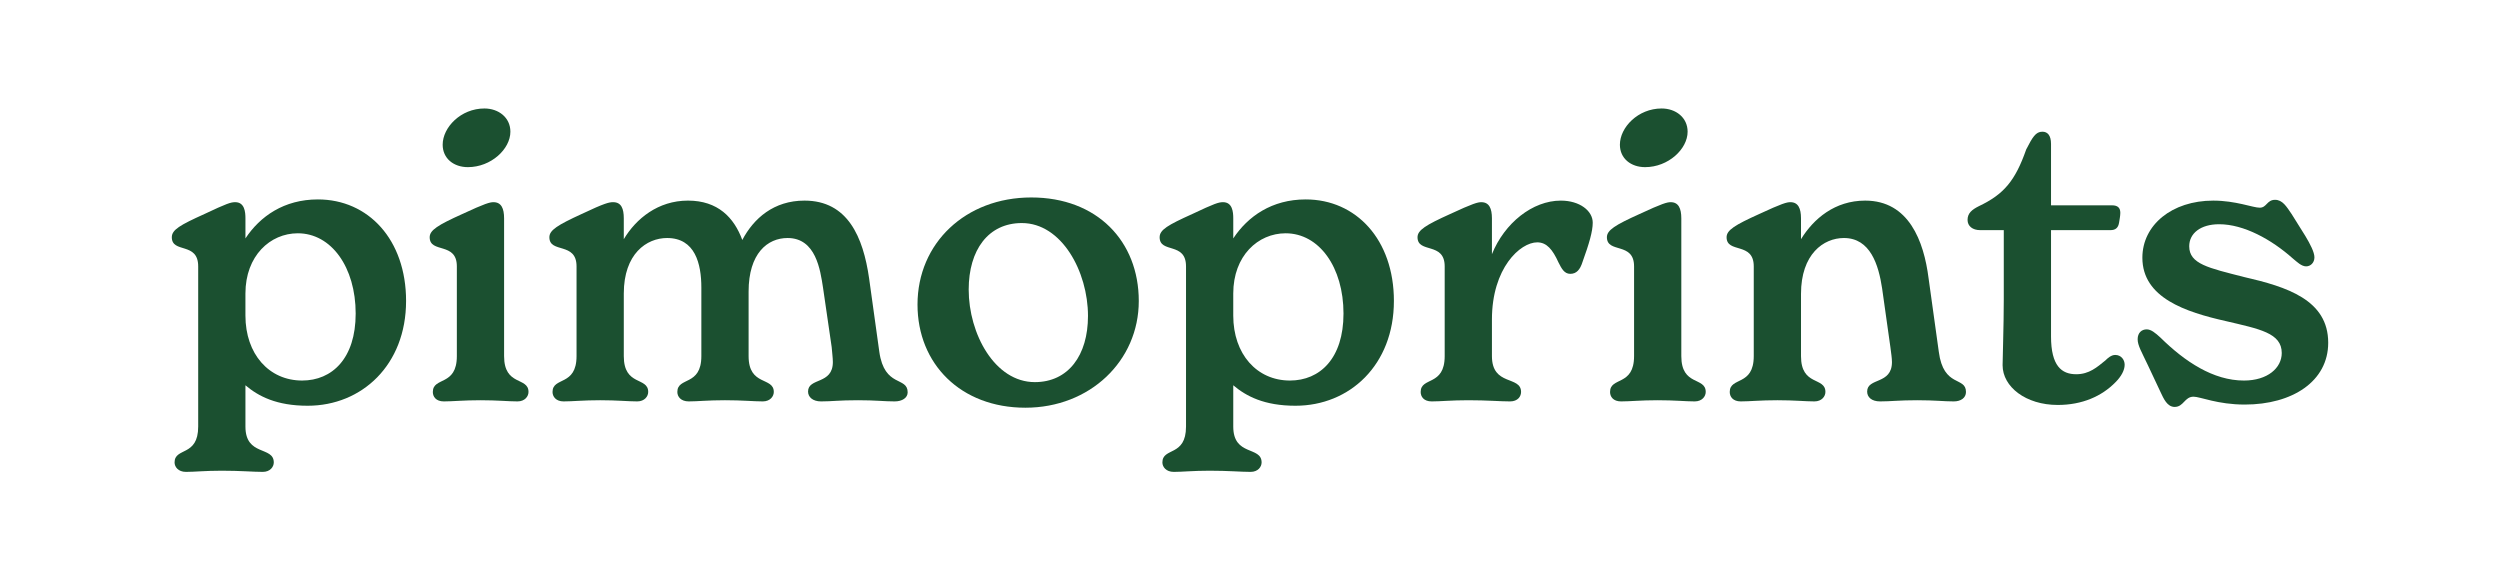 <svg viewBox="0 0 1587.4 368.5" xmlns="http://www.w3.org/2000/svg" data-sanitized-data-name="Layer 2" data-name="Layer 2" id="Layer_2">
  <defs>
    <style>
      .cls-1 {
        fill: none;
      }

      .cls-1, .cls-2 {
        stroke-width: 0px;
      }

      .cls-2 {
        fill: #1b5030;
      }
    </style>
  </defs>
  <g data-sanitized-data-name="Layer 1" data-name="Layer 1" id="Layer_1-2">
    <g>
      <g>
        <path d="M257.84,191.13c0,40.5-28,66.5-62.5,66.5-19.75,0-31.25-6-39.5-13v26.25c0,19,18,12.25,18,22.75,0,2.75-2.25,6-7,6-6,0-14.25-.75-26-.75-10.5,0-17.25.75-22.75.75-5,0-7.25-3.25-7.25-6,0-9.75,15-3.5,15-22.75v-101.75c0-15.75-16.75-8-16.75-18.5,0-4.75,5.25-7.75,20.75-14.75,14.25-6.75,16.75-7.5,19.5-7.5,6,0,6.5,6.25,6.5,10.25v12.75c9.25-14,24.5-24.75,46-24.75,32,0,56,25.5,56,64.5ZM225.84,199.13c0-29.5-15.5-51-36.75-51-17.5,0-33.25,14.25-33.25,38.25v14c0,24.5,15,41.25,36,41.25,19,0,34-14,34-42.5Z" class="cls-2"></path>
        <path d="M274.83,248.88c0-9.75,15.25-3.5,15.25-22.75v-57c0-15.75-17.25-8-17.25-18.5,0-4.5,5.25-7.75,20.75-14.75,14.5-6.75,17.5-7.5,19.75-7.5,5,0,6.75,4,6.75,10.25v87.5c0,19.25,15.5,13,15.5,22.75,0,2.75-2.25,6-7,6-5.75,0-12.75-.75-23.5-.75s-17.5.75-23.25.75c-5,0-7-3-7-6ZM281.08,91.88c0-11,11.5-23,26.5-23,9,0,16.5,5.75,16.5,14.75,0,11-12.25,22.5-27,22.5-9,0-16-5.5-16-14.25Z" class="cls-2"></path>
        <path d="M576.33,249.13c0,3.5-3.5,5.75-8.25,5.75-6.75,0-12-.75-23.25-.75-12.25,0-16.5.75-23.5.75-5.25,0-8.25-2.75-8.25-6.25,0-9,15.75-4.25,15.75-18.75,0-2.5-.5-6.25-.75-9.5l-5.5-37.75c-1.75-11.25-4.5-31.5-22.5-31.5-12.75,0-24.75,9.75-24.75,34v41c0,19.25,16,13,16,22.75,0,2.75-2.25,6-7,6-5.75,0-13-.75-24-.75s-17.25.75-23,.75c-5,0-7.25-3-7.25-6,0-9.75,15.25-3.5,15.25-22.75v-43.5c0-15.25-4-31.5-21.75-31.5-13,0-27.5,10-27.5,35.25v39.75c0,19.25,15.5,13,15.5,22.75,0,2.75-2.25,6-7,6-5.75,0-12.75-.75-23.5-.75s-17.25.75-23.25.75c-4.75,0-7-3-7-6,0-9.75,15.25-3.5,15.25-22.75v-57c0-15.75-17.25-8-17.25-18.5,0-4.5,5.25-7.75,20.5-14.75,14.75-7,17.5-7.5,20-7.5,5.25,0,6.75,4.25,6.75,10.25v13.25c7.75-13,21.75-24.5,40.75-24.5s29.25,10.75,34.5,25c7.25-13.75,20-25,39.5-25,27.5,0,37.25,23.25,41,49.25l6.5,46.75c3.25,23,18,15.5,18,25.75Z" class="cls-2"></path>
        <path d="M582.58,193.38c0-39,30.5-68,72.25-68s68.25,27.75,68.25,65.75-31,67.75-72,67.75-68.5-27.75-68.5-65.5ZM690.83,200.63c0-28.25-16.75-59-42-59-21.25,0-33.75,17-33.75,42.25,0,28,16.5,58.75,42,58.75,21.25,0,33.75-17,33.75-42Z" class="cls-2"></path>
        <path d="M885.07,191.13c0,40.5-28,66.5-62.5,66.5-19.75,0-31.25-6-39.5-13v26.25c0,19,18,12.25,18,22.75,0,2.75-2.25,6-7,6-6,0-14.25-.75-26-.75-10.5,0-17.25.75-22.75.75-5,0-7.25-3.25-7.25-6,0-9.75,15-3.5,15-22.75v-101.75c0-15.75-16.75-8-16.75-18.5,0-4.75,5.25-7.75,20.75-14.75,14.25-6.75,16.75-7.5,19.5-7.5,6,0,6.5,6.25,6.5,10.25v12.75c9.25-14,24.5-24.75,46-24.75,32,0,56,25.5,56,64.5ZM853.07,199.13c0-29.5-15.5-51-36.75-51-17.5,0-33.25,14.25-33.25,38.25v14c0,24.5,15,41.25,36,41.25,19,0,34-14,34-42.5Z" class="cls-2"></path>
        <path d="M1011.32,141.38c0,5.5-2.25,13.25-6.5,25-1.5,4.75-3.75,7.5-7.75,7.5-3.75,0-5.5-3.25-7.5-7.25-3.75-8.25-7.5-12.75-13.5-12.75-10.75,0-28.75,16.25-28.75,49v23.25c0,19.25,18.5,12.25,18.5,22.75,0,2.75-2,6-7,6-6.25,0-14.5-.75-26.5-.75-10.75,0-17.5.75-23.25.75-5,0-7-3-7-6,0-9.75,15.25-3.5,15.25-22.75v-57c0-15.75-17.25-8-17.25-18.5,0-4.5,5.25-7.75,20.75-14.75,14.5-6.75,17.5-7.5,19.75-7.5,5,0,6.75,4,6.75,10.25v22.75c8-19.75,25.75-34,43.75-34,12,0,20.25,6.5,20.25,14Z" class="cls-2"></path>
        <path d="M1022.32,248.88c0-9.75,15.25-3.5,15.25-22.75v-57c0-15.75-17.25-8-17.25-18.5,0-4.5,5.25-7.75,20.75-14.75,14.5-6.75,17.5-7.5,19.75-7.5,5,0,6.75,4,6.75,10.25v87.5c0,19.25,15.5,13,15.5,22.75,0,2.75-2.25,6-7,6-5.75,0-12.75-.75-23.5-.75s-17.5.75-23.25.75c-5,0-7-3-7-6ZM1028.57,91.88c0-11,11.5-23,26.5-23,9,0,16.5,5.75,16.5,14.75,0,11-12.25,22.5-27,22.5-9,0-16-5.5-16-14.25Z" class="cls-2"></path>
        <path d="M1248.32,248.88c0,3.75-3.25,6-7.75,6-6.5,0-11.75-.75-23.25-.75s-16.75.75-23.5.75c-5.5,0-8.25-2.75-8.25-6.25,0-9,15.75-4.25,15.75-18.75,0-2.25-.5-5.75-1-9.5l-5.25-37.25c-2.25-15-7.5-32-24.25-32-13,0-27.25,10.25-27.25,35.5v39.5c0,19.25,15.5,13,15.5,22.75,0,2.75-2.25,6-7,6-5.75,0-12.75-.75-23.5-.75s-17.5.75-23.25.75c-5,0-7-3-7-6,0-9.75,15.25-3.5,15.25-22.75v-57c0-15.75-17.25-8-17.25-18.5,0-4.5,5.25-7.75,20.75-14.75,14.5-6.75,17.5-7.5,19.75-7.5,5,0,6.75,4,6.75,10.25v13.25c8-13,21.5-24.5,40.75-24.5,27.75,0,37.25,25.75,40.25,49.25l6.5,46.75c3,23,17.25,15.5,17.25,25.5Z" class="cls-2"></path>
        <path d="M1349.07,231.63c0,3.5-2.25,7.5-5.75,11-8.75,9-21.25,14.5-36.75,14.5-20.25,0-35-11.5-35-25.25,0-5.25.75-24.5.75-41.75v-44h-15c-4.75,0-8-2.5-8-6.5,0-4.25,2.75-6.5,7.25-8.75,15.75-7.5,23-16,30-36,4-7.75,6-11.25,10.25-11.25,3.25,0,5.5,2.25,5.5,7.75v39h38.75c3.5,0,5.25,1.5,5.25,4.75,0,1.75-.5,4.5-.75,6-.5,3.5-2.25,5-5.5,5h-37.75v67.5c0,18.75,6.75,24,16,24,8.25,0,13.25-4.5,18.5-8.75,1.5-1.5,3.75-3.5,6.25-3.5,3.75,0,6,3,6,6.25Z" class="cls-2"></path>
        <path d="M1371.82,248.88l-8-17c-4-8.5-6.5-12.5-6.5-16.5s2.5-6.25,5.75-6.25c2.75,0,5.5,2.25,8.75,5.25,15.5,15.25,33.5,27.25,53,27.25,15,0,24-8,24-17.5,0-12.75-14.25-15.25-35.5-20.25-25.5-5.75-53-14.75-53-40.25,0-20.75,18.75-36.25,45-36.25,14.25,0,25.25,4.5,29.5,4.5,4.5,0,4.5-5,9.75-5,4.75,0,7.25,4.25,10.5,9l8.75,14c3,5,5.75,10.25,5.75,13.5,0,3.5-2.5,5.75-5.25,5.75-3,0-5.75-2.75-8.75-5.25-13.25-11.75-30.75-21.5-46.5-21.5-11.75,0-19,5.75-19,14,0,11.25,12.25,13.75,34.75,19.5,27.25,6.25,53.5,14.5,53.5,41.75,0,24.5-22.75,39.25-53,39.25-17.25,0-28.25-5-32.5-5-5.75,0-6.25,6.5-12,6.5-4.75,0-7-5.25-9-9.5Z" class="cls-2"></path>
      </g>
      <rect height="368.5" width="1587.4" class="cls-1"></rect>
    </g>
  </g>
</svg>